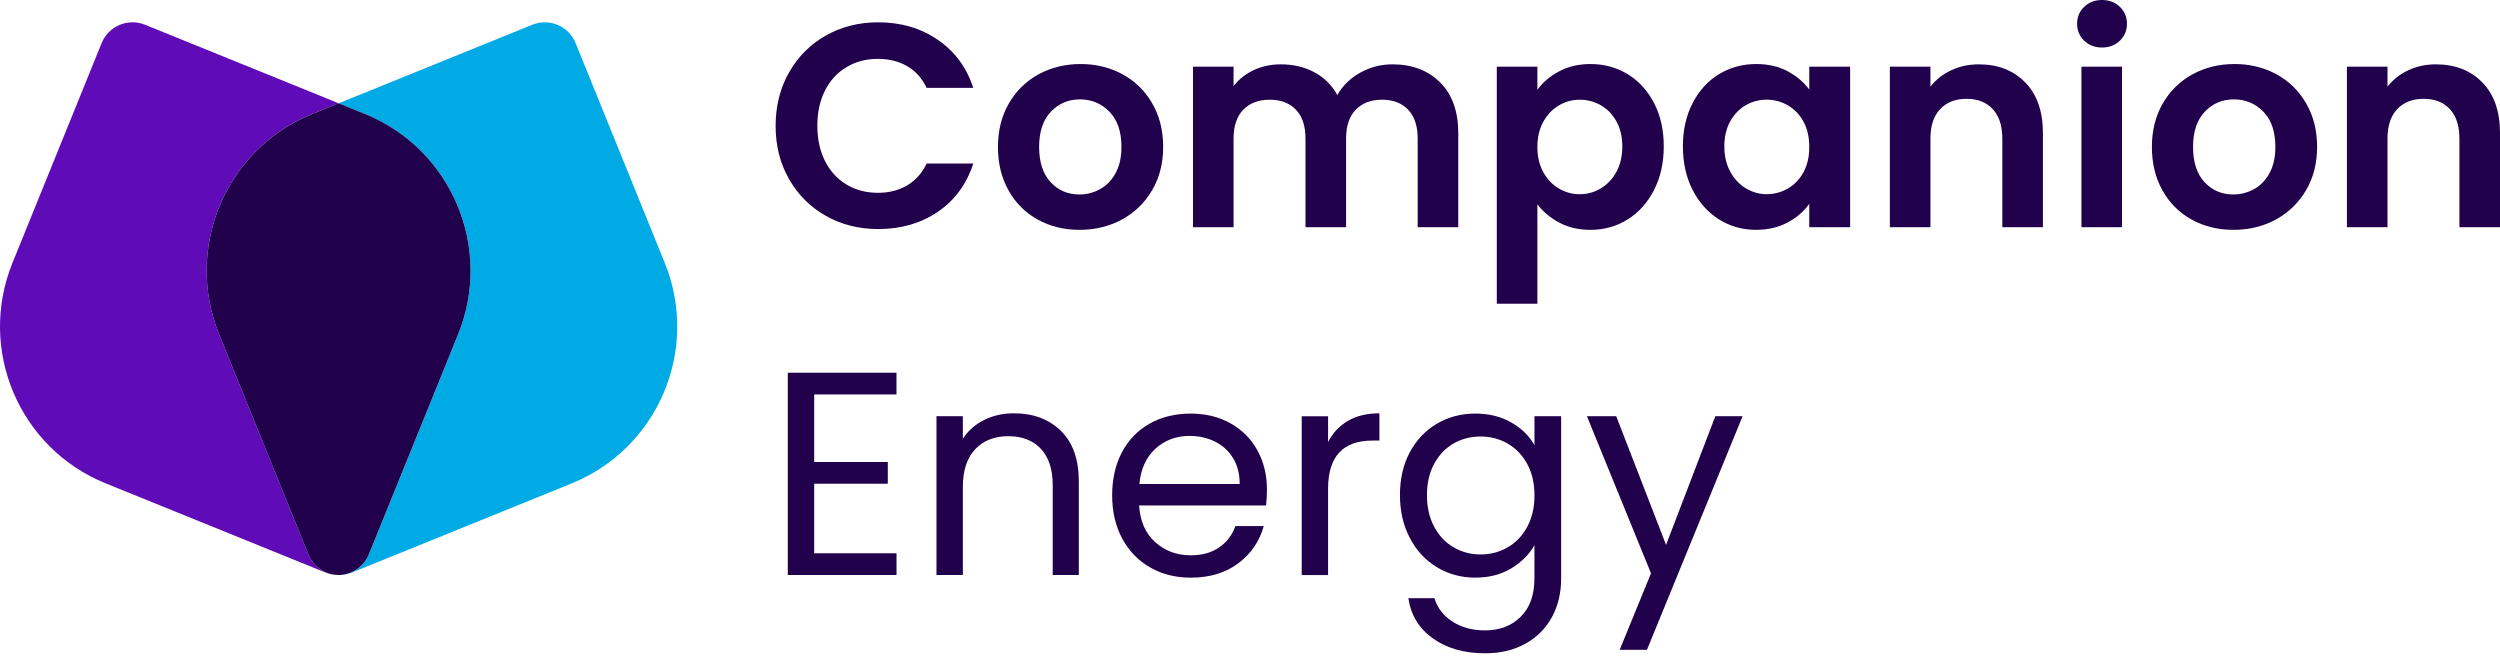 <svg width="160" height="42" viewBox="0 0 160 42" fill="none" xmlns="http://www.w3.org/2000/svg">
<path d="M42.547 16.83L36.838 2.757C36.397 1.668 35.153 1.142 34.065 1.585L21.672 6.612L23.357 7.296C28.896 9.543 31.567 15.858 29.319 21.401L23.61 35.475C23.279 36.292 22.501 36.791 21.674 36.804C21.951 36.809 22.236 36.76 22.51 36.648L36.584 30.939C42.125 28.687 44.795 22.372 42.547 16.83Z" fill="#00AAE5"/>
<path d="M19.734 35.472L14.025 21.398C11.777 15.857 14.447 9.54 19.987 7.293L21.672 6.609L9.279 1.583C8.191 1.142 6.947 1.668 6.506 2.755L0.797 16.828C-1.451 22.37 1.219 28.687 6.762 30.935L20.837 36.643C21.111 36.755 21.395 36.804 21.674 36.8C20.843 36.788 20.066 36.288 19.734 35.472Z" fill="#5F0BB7"/>
<path d="M23.609 35.472L29.318 21.398C31.566 15.857 28.896 9.54 23.355 7.293L21.671 6.609L19.986 7.293C14.447 9.54 11.775 15.855 14.024 21.398L19.732 35.472C20.063 36.289 20.842 36.788 21.669 36.801C22.5 36.788 23.278 36.289 23.609 35.472Z" fill="#21004C"/>
<path d="M50.503 4.628C51.078 3.62 51.862 2.834 52.858 2.272C53.855 1.71 54.97 1.428 56.207 1.428C57.655 1.428 58.922 1.799 60.011 2.542C61.099 3.284 61.859 4.31 62.292 5.622H59.305C59.009 5.003 58.591 4.54 58.053 4.231C57.515 3.922 56.893 3.767 56.188 3.767C55.433 3.767 54.763 3.943 54.175 4.297C53.588 4.648 53.13 5.146 52.802 5.79C52.474 6.433 52.31 7.187 52.31 8.054C52.31 8.906 52.474 9.658 52.802 10.308C53.13 10.956 53.588 11.459 54.175 11.81C54.763 12.162 55.433 12.34 56.188 12.34C56.893 12.34 57.515 12.182 58.053 11.867C58.591 11.551 59.009 11.084 59.305 10.467H62.292C61.859 11.791 61.1 12.82 60.02 13.556C58.937 14.293 57.667 14.659 56.207 14.659C54.97 14.659 53.855 14.378 52.858 13.816C51.862 13.254 51.077 12.471 50.503 11.469C49.927 10.467 49.639 9.33 49.639 8.057C49.641 6.776 49.929 5.635 50.503 4.628Z" fill="#21004C"/>
<path d="M66.411 14.051C65.62 13.613 64.998 12.991 64.546 12.186C64.094 11.383 63.869 10.455 63.869 9.404C63.869 8.353 64.102 7.426 64.565 6.622C65.029 5.819 65.663 5.197 66.466 4.757C67.27 4.319 68.166 4.098 69.156 4.098C70.146 4.098 71.042 4.318 71.846 4.757C72.649 5.197 73.283 5.817 73.747 6.622C74.21 7.426 74.443 8.353 74.443 9.404C74.443 10.455 74.204 11.383 73.729 12.186C73.253 12.99 72.609 13.611 71.799 14.051C70.99 14.491 70.083 14.71 69.082 14.71C68.093 14.709 67.201 14.49 66.411 14.051ZM70.409 12.103C70.823 11.875 71.154 11.53 71.401 11.073C71.649 10.615 71.773 10.059 71.773 9.403C71.773 8.426 71.516 7.675 71.003 7.149C70.49 6.624 69.863 6.36 69.12 6.36C68.378 6.36 67.756 6.622 67.255 7.149C66.754 7.675 66.504 8.426 66.504 9.403C66.504 10.379 66.748 11.131 67.237 11.657C67.726 12.183 68.341 12.446 69.083 12.446C69.551 12.446 69.994 12.332 70.409 12.103Z" fill="#21004C"/>
<path d="M92.169 5.276C92.941 6.048 93.329 7.128 93.329 8.513V14.542H90.731V8.866C90.731 8.062 90.527 7.447 90.119 7.02C89.71 6.594 89.154 6.381 88.449 6.381C87.744 6.381 87.184 6.594 86.77 7.02C86.356 7.447 86.148 8.062 86.148 8.866V14.542H83.551V8.866C83.551 8.062 83.347 7.447 82.938 7.02C82.53 6.594 81.974 6.381 81.268 6.381C80.551 6.381 79.985 6.594 79.57 7.02C79.156 7.447 78.948 8.062 78.948 8.866V14.542H76.351V4.265H78.948V5.509C79.282 5.076 79.712 4.736 80.238 4.489C80.763 4.241 81.341 4.118 81.972 4.118C82.776 4.118 83.493 4.288 84.124 4.628C84.754 4.967 85.243 5.453 85.589 6.084C85.923 5.491 86.408 5.015 87.046 4.656C87.683 4.297 88.373 4.118 89.114 4.118C90.378 4.118 91.395 4.504 92.169 5.276Z" fill="#21004C"/>
<path d="M99.774 4.571C100.362 4.255 101.033 4.098 101.787 4.098C102.665 4.098 103.46 4.315 104.171 4.748C104.882 5.181 105.444 5.796 105.859 6.594C106.273 7.392 106.481 8.316 106.481 9.367C106.481 10.418 106.273 11.348 105.859 12.159C105.444 12.969 104.882 13.597 104.171 14.042C103.46 14.488 102.665 14.71 101.787 14.71C101.033 14.71 100.368 14.555 99.792 14.247C99.217 13.938 98.75 13.547 98.392 13.078V19.441H95.795V4.265H98.392V5.749C98.726 5.279 99.187 4.887 99.774 4.571ZM103.448 7.763C103.195 7.311 102.861 6.968 102.446 6.733C102.032 6.499 101.583 6.381 101.101 6.381C100.632 6.381 100.189 6.502 99.774 6.743C99.36 6.985 99.026 7.334 98.772 7.791C98.519 8.249 98.392 8.787 98.392 9.406C98.392 10.024 98.519 10.563 98.772 11.02C99.026 11.478 99.36 11.827 99.774 12.068C100.189 12.31 100.63 12.431 101.101 12.431C101.584 12.431 102.032 12.307 102.446 12.059C102.861 11.812 103.195 11.46 103.448 11.002C103.701 10.545 103.828 10.001 103.828 9.37C103.828 8.748 103.701 8.213 103.448 7.763Z" fill="#21004C"/>
<path d="M108.326 6.603C108.741 5.799 109.303 5.181 110.014 4.748C110.725 4.316 111.52 4.098 112.398 4.098C113.165 4.098 113.836 4.253 114.411 4.562C114.987 4.871 115.447 5.261 115.793 5.731V4.265H118.408V14.542H115.793V13.039C115.459 13.522 114.999 13.92 114.411 14.236C113.824 14.552 113.147 14.709 112.38 14.709C111.514 14.709 110.727 14.487 110.016 14.041C109.305 13.595 108.742 12.967 108.328 12.158C107.913 11.348 107.706 10.417 107.706 9.366C107.705 8.328 107.912 7.407 108.326 6.603ZM115.422 7.781C115.174 7.329 114.84 6.983 114.42 6.742C114 6.5 113.548 6.379 113.066 6.379C112.585 6.379 112.139 6.497 111.73 6.731C111.322 6.967 110.991 7.31 110.737 7.761C110.484 8.213 110.357 8.748 110.357 9.366C110.357 9.984 110.484 10.525 110.737 10.989C110.991 11.453 111.325 11.809 111.739 12.056C112.154 12.304 112.595 12.428 113.066 12.428C113.549 12.428 114 12.307 114.42 12.066C114.84 11.824 115.174 11.478 115.422 11.026C115.669 10.575 115.793 10.033 115.793 9.403C115.793 8.774 115.669 8.232 115.422 7.781Z" fill="#21004C"/>
<path d="M129.614 5.276C130.369 6.048 130.746 7.128 130.746 8.513V14.542H128.149V8.866C128.149 8.051 127.945 7.423 127.536 6.983C127.128 6.545 126.571 6.324 125.866 6.324C125.149 6.324 124.582 6.543 124.169 6.983C123.755 7.423 123.548 8.049 123.548 8.866V14.542H120.951V4.265H123.548V5.546C123.894 5.1 124.336 4.751 124.875 4.498C125.413 4.244 126.003 4.118 126.646 4.118C127.87 4.118 128.86 4.504 129.614 5.276Z" fill="#21004C"/>
<path d="M133.389 2.606C133.087 2.315 132.935 1.954 132.935 1.521C132.935 1.088 133.085 0.726 133.389 0.435C133.692 0.145 134.072 0 134.53 0C134.988 0 135.368 0.146 135.67 0.435C135.973 0.726 136.125 1.088 136.125 1.521C136.125 1.953 135.973 2.315 135.67 2.606C135.368 2.897 134.988 3.041 134.53 3.041C134.072 3.041 133.692 2.895 133.389 2.606ZM135.809 4.265V14.542H133.212V4.265H135.809Z" fill="#21004C"/>
<path d="M140.263 14.051C139.471 13.613 138.849 12.991 138.398 12.186C137.946 11.383 137.721 10.455 137.721 9.404C137.721 8.353 137.953 7.426 138.417 6.622C138.881 5.819 139.514 5.197 140.318 4.757C141.122 4.319 142.018 4.098 143.008 4.098C143.998 4.098 144.894 4.318 145.697 4.757C146.501 5.197 147.135 5.817 147.598 6.622C148.062 7.426 148.295 8.353 148.295 9.404C148.295 10.455 148.056 11.383 147.58 12.186C147.105 12.99 146.461 13.611 145.651 14.051C144.842 14.491 143.935 14.71 142.933 14.71C141.945 14.709 141.053 14.49 140.263 14.051ZM144.26 12.103C144.675 11.875 145.006 11.53 145.253 11.073C145.501 10.615 145.624 10.059 145.624 9.403C145.624 8.426 145.368 7.675 144.855 7.149C144.342 6.624 143.714 6.36 142.972 6.36C142.229 6.36 141.608 6.622 141.107 7.149C140.606 7.675 140.355 8.426 140.355 9.403C140.355 10.379 140.6 11.131 141.089 11.657C141.578 12.183 142.192 12.446 142.935 12.446C143.403 12.446 143.846 12.332 144.26 12.103Z" fill="#21004C"/>
<path d="M158.869 5.276C159.623 6.048 160 7.128 160 8.513V14.542H157.403V8.866C157.403 8.051 157.199 7.423 156.79 6.983C156.382 6.545 155.826 6.324 155.12 6.324C154.403 6.324 153.837 6.543 153.422 6.983C153.008 7.423 152.8 8.049 152.8 8.866V14.542H150.203V4.265H152.8V5.546C153.146 5.1 153.589 4.751 154.127 4.498C154.666 4.244 155.256 4.118 155.899 4.118C157.126 4.118 158.114 4.504 158.869 5.276Z" fill="#21004C"/>
<path d="M52.108 25.246V29.568H56.819V30.959H52.108V35.41H57.377V36.801H50.419V23.854H57.375V25.244H52.108V25.246Z" fill="#21004C"/>
<path d="M67.895 27.573C68.661 28.322 69.044 29.401 69.044 30.81V36.802H67.374V31.051C67.374 30.038 67.121 29.261 66.614 28.723C66.107 28.184 65.414 27.916 64.535 27.916C63.645 27.916 62.937 28.195 62.411 28.751C61.885 29.307 61.622 30.118 61.622 31.181V36.802H59.934V26.637H61.622V28.083C61.956 27.564 62.411 27.162 62.986 26.877C63.562 26.592 64.196 26.451 64.887 26.451C66.126 26.451 67.128 26.825 67.895 27.573Z" fill="#21004C"/>
<path d="M81.029 32.35H72.903C72.964 33.352 73.308 34.134 73.933 34.697C74.558 35.26 75.315 35.54 76.205 35.54C76.934 35.54 77.544 35.37 78.033 35.03C78.522 34.691 78.865 34.236 79.064 33.668H80.881C80.608 34.644 80.066 35.439 79.249 36.052C78.433 36.664 77.418 36.97 76.205 36.97C75.241 36.97 74.377 36.754 73.617 36.32C72.857 35.888 72.26 35.272 71.826 34.474C71.394 33.677 71.178 32.752 71.178 31.701C71.178 30.65 71.388 29.729 71.809 28.937C72.229 28.146 72.82 27.537 73.58 27.11C74.34 26.683 75.215 26.47 76.205 26.47C77.17 26.47 78.023 26.68 78.765 27.101C79.508 27.521 80.079 28.099 80.481 28.834C80.882 29.571 81.084 30.401 81.084 31.33C81.085 31.652 81.066 31.992 81.029 32.35ZM78.915 29.317C78.63 28.854 78.244 28.502 77.754 28.261C77.266 28.019 76.724 27.898 76.131 27.898C75.278 27.898 74.55 28.171 73.951 28.714C73.352 29.258 73.007 30.012 72.921 30.977H79.339C79.341 30.334 79.199 29.781 78.915 29.317Z" fill="#21004C"/>
<path d="M86.269 26.934C86.819 26.612 87.49 26.452 88.282 26.452V28.196H87.836C85.944 28.196 84.997 29.224 84.997 31.275V36.803H83.31V26.639H84.997V28.289C85.296 27.706 85.719 27.256 86.269 26.934Z" fill="#21004C"/>
<path d="M96.731 27.044C97.393 27.427 97.884 27.91 98.206 28.492V26.637H99.913V37.025C99.913 37.953 99.715 38.778 99.32 39.502C98.923 40.224 98.358 40.791 97.621 41.198C96.885 41.606 96.029 41.811 95.052 41.811C93.717 41.811 92.604 41.496 91.713 40.864C90.823 40.233 90.296 39.373 90.135 38.286H91.805C91.99 38.905 92.373 39.402 92.955 39.78C93.536 40.157 94.235 40.345 95.051 40.345C95.978 40.345 96.736 40.055 97.323 39.473C97.911 38.892 98.204 38.076 98.204 37.025V34.892C97.87 35.485 97.375 35.98 96.721 36.375C96.065 36.772 95.299 36.968 94.42 36.968C93.517 36.968 92.698 36.746 91.962 36.301C91.225 35.855 90.647 35.232 90.228 34.427C89.807 33.623 89.597 32.708 89.597 31.68C89.597 30.641 89.807 29.73 90.228 28.945C90.648 28.159 91.227 27.551 91.962 27.117C92.697 26.685 93.517 26.468 94.42 26.468C95.3 26.47 96.071 26.661 96.731 27.044ZM97.744 29.698C97.435 29.13 97.017 28.693 96.491 28.39C95.965 28.088 95.388 27.936 94.757 27.936C94.127 27.936 93.551 28.085 93.032 28.381C92.513 28.678 92.099 29.112 91.789 29.68C91.48 30.249 91.325 30.917 91.325 31.683C91.325 32.463 91.48 33.14 91.789 33.714C92.097 34.289 92.512 34.728 93.032 35.03C93.551 35.333 94.127 35.485 94.757 35.485C95.388 35.485 95.966 35.333 96.491 35.03C97.016 34.728 97.433 34.288 97.744 33.714C98.052 33.139 98.207 32.468 98.207 31.701C98.207 30.934 98.052 30.266 97.744 29.698Z" fill="#21004C"/>
<path d="M111.526 26.637L105.404 41.589H103.66L105.664 36.691L101.563 26.637H103.438L106.628 34.872L109.782 26.637H111.526Z" fill="#21004C"/>
</svg>
